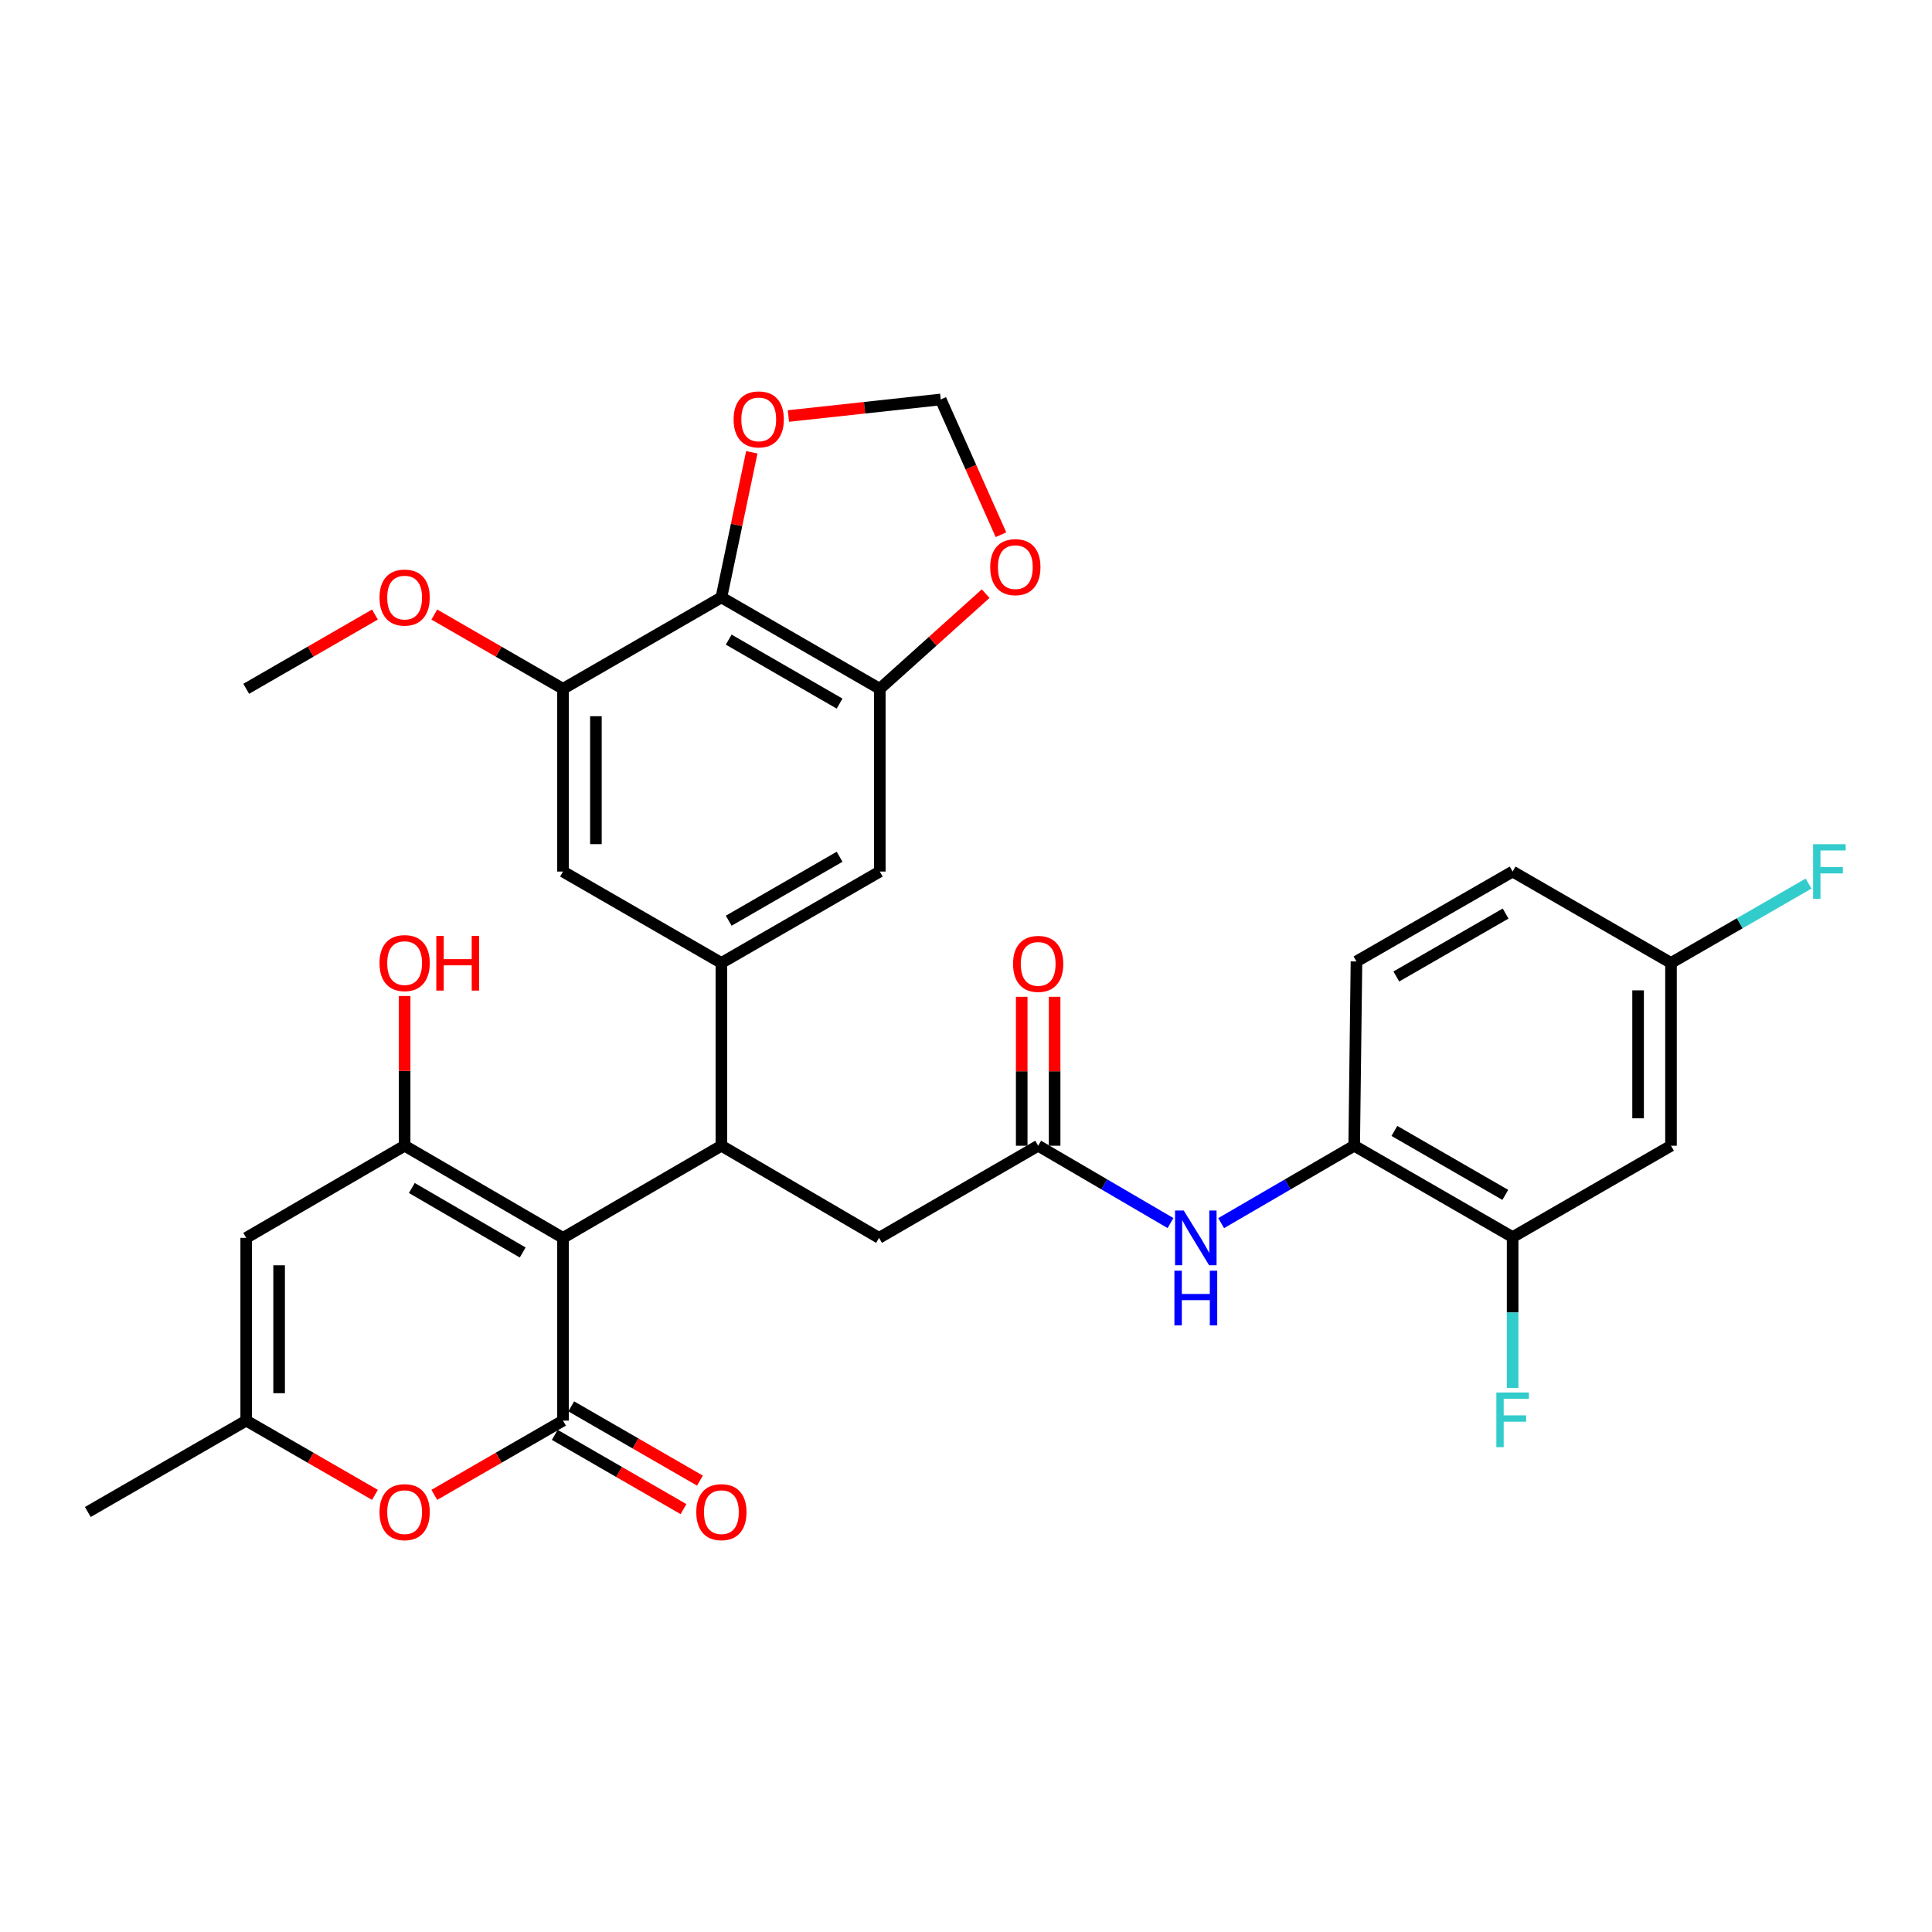 <?xml version='1.0' encoding='iso-8859-1'?>
<svg version='1.1' baseProfile='full'
              xmlns='http://www.w3.org/2000/svg'
                      xmlns:rdkit='http://www.rdkit.org/xml'
                      xmlns:xlink='http://www.w3.org/1999/xlink'
                  xml:space='preserve'
width='1000px' height='1000px' viewBox='0 0 1000 1000'>
<!-- END OF HEADER -->
<rect style='opacity:1.0;fill:#FFFFFF;stroke:none' width='1000' height='1000' x='0' y='0'> </rect>
<path class='bond-0' d='M 291.409,640.719 L 291.409,735.308' style='fill:none;fill-rule:evenodd;stroke:#000000;stroke-width:6px;stroke-linecap:butt;stroke-linejoin:miter;stroke-opacity:1' />
<path class='bond-1' d='M 291.409,640.719 L 209.434,593.027' style='fill:none;fill-rule:evenodd;stroke:#000000;stroke-width:6px;stroke-linecap:butt;stroke-linejoin:miter;stroke-opacity:1' />
<path class='bond-1' d='M 270.548,648.287 L 213.165,614.903' style='fill:none;fill-rule:evenodd;stroke:#000000;stroke-width:6px;stroke-linecap:butt;stroke-linejoin:miter;stroke-opacity:1' />
<path class='bond-2' d='M 291.409,640.719 L 373.394,593.027' style='fill:none;fill-rule:evenodd;stroke:#000000;stroke-width:6px;stroke-linecap:butt;stroke-linejoin:miter;stroke-opacity:1' />
<path class='bond-5' d='M 291.409,735.308 L 258.105,754.523' style='fill:none;fill-rule:evenodd;stroke:#000000;stroke-width:6px;stroke-linecap:butt;stroke-linejoin:miter;stroke-opacity:1' />
<path class='bond-5' d='M 258.105,754.523 L 224.8,773.737' style='fill:none;fill-rule:evenodd;stroke:#FF0000;stroke-width:6px;stroke-linecap:butt;stroke-linejoin:miter;stroke-opacity:1' />
<path class='bond-20' d='M 287.154,742.685 L 320.463,761.9' style='fill:none;fill-rule:evenodd;stroke:#000000;stroke-width:6px;stroke-linecap:butt;stroke-linejoin:miter;stroke-opacity:1' />
<path class='bond-20' d='M 320.463,761.9 L 353.773,781.115' style='fill:none;fill-rule:evenodd;stroke:#FF0000;stroke-width:6px;stroke-linecap:butt;stroke-linejoin:miter;stroke-opacity:1' />
<path class='bond-20' d='M 295.665,727.931 L 328.974,747.146' style='fill:none;fill-rule:evenodd;stroke:#000000;stroke-width:6px;stroke-linecap:butt;stroke-linejoin:miter;stroke-opacity:1' />
<path class='bond-20' d='M 328.974,747.146 L 362.284,766.361' style='fill:none;fill-rule:evenodd;stroke:#FF0000;stroke-width:6px;stroke-linecap:butt;stroke-linejoin:miter;stroke-opacity:1' />
<path class='bond-4' d='M 209.434,593.027 L 127.439,640.719' style='fill:none;fill-rule:evenodd;stroke:#000000;stroke-width:6px;stroke-linecap:butt;stroke-linejoin:miter;stroke-opacity:1' />
<path class='bond-23' d='M 209.434,593.027 L 209.434,554.281' style='fill:none;fill-rule:evenodd;stroke:#000000;stroke-width:6px;stroke-linecap:butt;stroke-linejoin:miter;stroke-opacity:1' />
<path class='bond-23' d='M 209.434,554.281 L 209.434,515.534' style='fill:none;fill-rule:evenodd;stroke:#FF0000;stroke-width:6px;stroke-linecap:butt;stroke-linejoin:miter;stroke-opacity:1' />
<path class='bond-3' d='M 373.394,593.027 L 373.394,498.409' style='fill:none;fill-rule:evenodd;stroke:#000000;stroke-width:6px;stroke-linecap:butt;stroke-linejoin:miter;stroke-opacity:1' />
<path class='bond-16' d='M 373.394,593.027 L 454.991,640.719' style='fill:none;fill-rule:evenodd;stroke:#000000;stroke-width:6px;stroke-linecap:butt;stroke-linejoin:miter;stroke-opacity:1' />
<path class='bond-12' d='M 373.394,498.409 L 455.379,451.114' style='fill:none;fill-rule:evenodd;stroke:#000000;stroke-width:6px;stroke-linecap:butt;stroke-linejoin:miter;stroke-opacity:1' />
<path class='bond-12' d='M 377.181,476.561 L 434.57,443.455' style='fill:none;fill-rule:evenodd;stroke:#000000;stroke-width:6px;stroke-linecap:butt;stroke-linejoin:miter;stroke-opacity:1' />
<path class='bond-13' d='M 373.394,498.409 L 291.409,451.114' style='fill:none;fill-rule:evenodd;stroke:#000000;stroke-width:6px;stroke-linecap:butt;stroke-linejoin:miter;stroke-opacity:1' />
<path class='bond-32' d='M 127.439,640.719 L 127.439,735.308' style='fill:none;fill-rule:evenodd;stroke:#000000;stroke-width:6px;stroke-linecap:butt;stroke-linejoin:miter;stroke-opacity:1' />
<path class='bond-32' d='M 144.472,654.907 L 144.472,721.12' style='fill:none;fill-rule:evenodd;stroke:#000000;stroke-width:6px;stroke-linecap:butt;stroke-linejoin:miter;stroke-opacity:1' />
<path class='bond-8' d='M 194.067,773.739 L 160.753,754.524' style='fill:none;fill-rule:evenodd;stroke:#FF0000;stroke-width:6px;stroke-linecap:butt;stroke-linejoin:miter;stroke-opacity:1' />
<path class='bond-8' d='M 160.753,754.524 L 127.439,735.308' style='fill:none;fill-rule:evenodd;stroke:#000000;stroke-width:6px;stroke-linecap:butt;stroke-linejoin:miter;stroke-opacity:1' />
<path class='bond-6' d='M 373.394,309.221 L 455.379,356.525' style='fill:none;fill-rule:evenodd;stroke:#000000;stroke-width:6px;stroke-linecap:butt;stroke-linejoin:miter;stroke-opacity:1' />
<path class='bond-6' d='M 377.18,331.07 L 434.569,364.183' style='fill:none;fill-rule:evenodd;stroke:#000000;stroke-width:6px;stroke-linecap:butt;stroke-linejoin:miter;stroke-opacity:1' />
<path class='bond-17' d='M 373.394,309.221 L 381.263,271.667' style='fill:none;fill-rule:evenodd;stroke:#000000;stroke-width:6px;stroke-linecap:butt;stroke-linejoin:miter;stroke-opacity:1' />
<path class='bond-17' d='M 381.263,271.667 L 389.131,234.113' style='fill:none;fill-rule:evenodd;stroke:#FF0000;stroke-width:6px;stroke-linecap:butt;stroke-linejoin:miter;stroke-opacity:1' />
<path class='bond-33' d='M 373.394,309.221 L 291.409,356.525' style='fill:none;fill-rule:evenodd;stroke:#000000;stroke-width:6px;stroke-linecap:butt;stroke-linejoin:miter;stroke-opacity:1' />
<path class='bond-7' d='M 455.379,356.525 L 455.379,451.114' style='fill:none;fill-rule:evenodd;stroke:#000000;stroke-width:6px;stroke-linecap:butt;stroke-linejoin:miter;stroke-opacity:1' />
<path class='bond-19' d='M 455.379,356.525 L 482.778,331.898' style='fill:none;fill-rule:evenodd;stroke:#000000;stroke-width:6px;stroke-linecap:butt;stroke-linejoin:miter;stroke-opacity:1' />
<path class='bond-19' d='M 482.778,331.898 L 510.178,307.27' style='fill:none;fill-rule:evenodd;stroke:#FF0000;stroke-width:6px;stroke-linecap:butt;stroke-linejoin:miter;stroke-opacity:1' />
<path class='bond-30' d='M 127.439,735.308 L 45.455,782.603' style='fill:none;fill-rule:evenodd;stroke:#000000;stroke-width:6px;stroke-linecap:butt;stroke-linejoin:miter;stroke-opacity:1' />
<path class='bond-9' d='M 291.409,356.525 L 291.409,451.114' style='fill:none;fill-rule:evenodd;stroke:#000000;stroke-width:6px;stroke-linecap:butt;stroke-linejoin:miter;stroke-opacity:1' />
<path class='bond-9' d='M 308.442,370.713 L 308.442,436.926' style='fill:none;fill-rule:evenodd;stroke:#000000;stroke-width:6px;stroke-linecap:butt;stroke-linejoin:miter;stroke-opacity:1' />
<path class='bond-27' d='M 291.409,356.525 L 258.105,337.307' style='fill:none;fill-rule:evenodd;stroke:#000000;stroke-width:6px;stroke-linecap:butt;stroke-linejoin:miter;stroke-opacity:1' />
<path class='bond-27' d='M 258.105,337.307 L 224.8,318.088' style='fill:none;fill-rule:evenodd;stroke:#FF0000;stroke-width:6px;stroke-linecap:butt;stroke-linejoin:miter;stroke-opacity:1' />
<path class='bond-10' d='M 537.355,593.027 L 454.991,640.719' style='fill:none;fill-rule:evenodd;stroke:#000000;stroke-width:6px;stroke-linecap:butt;stroke-linejoin:miter;stroke-opacity:1' />
<path class='bond-11' d='M 537.355,593.027 L 571.602,613.044' style='fill:none;fill-rule:evenodd;stroke:#000000;stroke-width:6px;stroke-linecap:butt;stroke-linejoin:miter;stroke-opacity:1' />
<path class='bond-11' d='M 571.602,613.044 L 605.849,633.06' style='fill:none;fill-rule:evenodd;stroke:#0000FF;stroke-width:6px;stroke-linecap:butt;stroke-linejoin:miter;stroke-opacity:1' />
<path class='bond-22' d='M 545.871,593.027 L 545.871,554.484' style='fill:none;fill-rule:evenodd;stroke:#000000;stroke-width:6px;stroke-linecap:butt;stroke-linejoin:miter;stroke-opacity:1' />
<path class='bond-22' d='M 545.871,554.484 L 545.871,515.94' style='fill:none;fill-rule:evenodd;stroke:#FF0000;stroke-width:6px;stroke-linecap:butt;stroke-linejoin:miter;stroke-opacity:1' />
<path class='bond-22' d='M 528.838,593.027 L 528.838,554.484' style='fill:none;fill-rule:evenodd;stroke:#000000;stroke-width:6px;stroke-linecap:butt;stroke-linejoin:miter;stroke-opacity:1' />
<path class='bond-22' d='M 528.838,554.484 L 528.838,515.94' style='fill:none;fill-rule:evenodd;stroke:#FF0000;stroke-width:6px;stroke-linecap:butt;stroke-linejoin:miter;stroke-opacity:1' />
<path class='bond-14' d='M 632.063,633.091 L 666.495,613.059' style='fill:none;fill-rule:evenodd;stroke:#0000FF;stroke-width:6px;stroke-linecap:butt;stroke-linejoin:miter;stroke-opacity:1' />
<path class='bond-14' d='M 666.495,613.059 L 700.927,593.027' style='fill:none;fill-rule:evenodd;stroke:#000000;stroke-width:6px;stroke-linecap:butt;stroke-linejoin:miter;stroke-opacity:1' />
<path class='bond-15' d='M 700.927,593.027 L 782.931,640.321' style='fill:none;fill-rule:evenodd;stroke:#000000;stroke-width:6px;stroke-linecap:butt;stroke-linejoin:miter;stroke-opacity:1' />
<path class='bond-15' d='M 721.737,585.366 L 779.14,618.472' style='fill:none;fill-rule:evenodd;stroke:#000000;stroke-width:6px;stroke-linecap:butt;stroke-linejoin:miter;stroke-opacity:1' />
<path class='bond-24' d='M 700.927,593.027 L 702.11,497.643' style='fill:none;fill-rule:evenodd;stroke:#000000;stroke-width:6px;stroke-linecap:butt;stroke-linejoin:miter;stroke-opacity:1' />
<path class='bond-18' d='M 782.931,640.321 L 864.907,593.027' style='fill:none;fill-rule:evenodd;stroke:#000000;stroke-width:6px;stroke-linecap:butt;stroke-linejoin:miter;stroke-opacity:1' />
<path class='bond-26' d='M 782.931,640.321 L 782.931,679.354' style='fill:none;fill-rule:evenodd;stroke:#000000;stroke-width:6px;stroke-linecap:butt;stroke-linejoin:miter;stroke-opacity:1' />
<path class='bond-26' d='M 782.931,679.354 L 782.931,718.386' style='fill:none;fill-rule:evenodd;stroke:#33CCCC;stroke-width:6px;stroke-linecap:butt;stroke-linejoin:miter;stroke-opacity:1' />
<path class='bond-34' d='M 408.086,215.327 L 447.502,211.043' style='fill:none;fill-rule:evenodd;stroke:#FF0000;stroke-width:6px;stroke-linecap:butt;stroke-linejoin:miter;stroke-opacity:1' />
<path class='bond-34' d='M 447.502,211.043 L 486.918,206.759' style='fill:none;fill-rule:evenodd;stroke:#000000;stroke-width:6px;stroke-linecap:butt;stroke-linejoin:miter;stroke-opacity:1' />
<path class='bond-35' d='M 864.907,593.027 L 864.907,498.409' style='fill:none;fill-rule:evenodd;stroke:#000000;stroke-width:6px;stroke-linecap:butt;stroke-linejoin:miter;stroke-opacity:1' />
<path class='bond-35' d='M 847.874,578.834 L 847.874,512.602' style='fill:none;fill-rule:evenodd;stroke:#000000;stroke-width:6px;stroke-linecap:butt;stroke-linejoin:miter;stroke-opacity:1' />
<path class='bond-21' d='M 518.101,276.773 L 502.51,241.766' style='fill:none;fill-rule:evenodd;stroke:#FF0000;stroke-width:6px;stroke-linecap:butt;stroke-linejoin:miter;stroke-opacity:1' />
<path class='bond-21' d='M 502.51,241.766 L 486.918,206.759' style='fill:none;fill-rule:evenodd;stroke:#000000;stroke-width:6px;stroke-linecap:butt;stroke-linejoin:miter;stroke-opacity:1' />
<path class='bond-28' d='M 702.11,497.643 L 782.931,451.114' style='fill:none;fill-rule:evenodd;stroke:#000000;stroke-width:6px;stroke-linecap:butt;stroke-linejoin:miter;stroke-opacity:1' />
<path class='bond-28' d='M 722.731,505.425 L 779.306,472.855' style='fill:none;fill-rule:evenodd;stroke:#000000;stroke-width:6px;stroke-linecap:butt;stroke-linejoin:miter;stroke-opacity:1' />
<path class='bond-25' d='M 864.907,498.409 L 782.931,451.114' style='fill:none;fill-rule:evenodd;stroke:#000000;stroke-width:6px;stroke-linecap:butt;stroke-linejoin:miter;stroke-opacity:1' />
<path class='bond-29' d='M 864.907,498.409 L 900.506,477.873' style='fill:none;fill-rule:evenodd;stroke:#000000;stroke-width:6px;stroke-linecap:butt;stroke-linejoin:miter;stroke-opacity:1' />
<path class='bond-29' d='M 900.506,477.873 L 936.105,457.337' style='fill:none;fill-rule:evenodd;stroke:#33CCCC;stroke-width:6px;stroke-linecap:butt;stroke-linejoin:miter;stroke-opacity:1' />
<path class='bond-31' d='M 194.067,318.086 L 160.753,337.306' style='fill:none;fill-rule:evenodd;stroke:#FF0000;stroke-width:6px;stroke-linecap:butt;stroke-linejoin:miter;stroke-opacity:1' />
<path class='bond-31' d='M 160.753,337.306 L 127.439,356.525' style='fill:none;fill-rule:evenodd;stroke:#000000;stroke-width:6px;stroke-linecap:butt;stroke-linejoin:miter;stroke-opacity:1' />
<path  class='atom-6' d='M 196.434 782.683
Q 196.434 775.883, 199.794 772.083
Q 203.154 768.283, 209.434 768.283
Q 215.714 768.283, 219.074 772.083
Q 222.434 775.883, 222.434 782.683
Q 222.434 789.563, 219.034 793.483
Q 215.634 797.363, 209.434 797.363
Q 203.194 797.363, 199.794 793.483
Q 196.434 789.603, 196.434 782.683
M 209.434 794.163
Q 213.754 794.163, 216.074 791.283
Q 218.434 788.363, 218.434 782.683
Q 218.434 777.123, 216.074 774.323
Q 213.754 771.483, 209.434 771.483
Q 205.114 771.483, 202.754 774.283
Q 200.434 777.083, 200.434 782.683
Q 200.434 788.403, 202.754 791.283
Q 205.114 794.163, 209.434 794.163
' fill='#FF0000'/>
<path  class='atom-12' d='M 612.692 626.559
L 621.972 641.559
Q 622.892 643.039, 624.372 645.719
Q 625.852 648.399, 625.932 648.559
L 625.932 626.559
L 629.692 626.559
L 629.692 654.879
L 625.812 654.879
L 615.852 638.479
Q 614.692 636.559, 613.452 634.359
Q 612.252 632.159, 611.892 631.479
L 611.892 654.879
L 608.212 654.879
L 608.212 626.559
L 612.692 626.559
' fill='#0000FF'/>
<path  class='atom-12' d='M 607.872 657.711
L 611.712 657.711
L 611.712 669.751
L 626.192 669.751
L 626.192 657.711
L 630.032 657.711
L 630.032 686.031
L 626.192 686.031
L 626.192 672.951
L 611.712 672.951
L 611.712 686.031
L 607.872 686.031
L 607.872 657.711
' fill='#0000FF'/>
<path  class='atom-18' d='M 379.717 217.077
Q 379.717 210.277, 383.077 206.477
Q 386.437 202.677, 392.717 202.677
Q 398.997 202.677, 402.357 206.477
Q 405.717 210.277, 405.717 217.077
Q 405.717 223.957, 402.317 227.877
Q 398.917 231.757, 392.717 231.757
Q 386.477 231.757, 383.077 227.877
Q 379.717 223.997, 379.717 217.077
M 392.717 228.557
Q 397.037 228.557, 399.357 225.677
Q 401.717 222.757, 401.717 217.077
Q 401.717 211.517, 399.357 208.717
Q 397.037 205.877, 392.717 205.877
Q 388.397 205.877, 386.037 208.677
Q 383.717 211.477, 383.717 217.077
Q 383.717 222.797, 386.037 225.677
Q 388.397 228.557, 392.717 228.557
' fill='#FF0000'/>
<path  class='atom-20' d='M 512.536 293.546
Q 512.536 286.746, 515.896 282.946
Q 519.256 279.146, 525.536 279.146
Q 531.816 279.146, 535.176 282.946
Q 538.536 286.746, 538.536 293.546
Q 538.536 300.426, 535.136 304.346
Q 531.736 308.226, 525.536 308.226
Q 519.296 308.226, 515.896 304.346
Q 512.536 300.466, 512.536 293.546
M 525.536 305.026
Q 529.856 305.026, 532.176 302.146
Q 534.536 299.226, 534.536 293.546
Q 534.536 287.986, 532.176 285.186
Q 529.856 282.346, 525.536 282.346
Q 521.216 282.346, 518.856 285.146
Q 516.536 287.946, 516.536 293.546
Q 516.536 299.266, 518.856 302.146
Q 521.216 305.026, 525.536 305.026
' fill='#FF0000'/>
<path  class='atom-21' d='M 360.394 782.683
Q 360.394 775.883, 363.754 772.083
Q 367.114 768.283, 373.394 768.283
Q 379.674 768.283, 383.034 772.083
Q 386.394 775.883, 386.394 782.683
Q 386.394 789.563, 382.994 793.483
Q 379.594 797.363, 373.394 797.363
Q 367.154 797.363, 363.754 793.483
Q 360.394 789.603, 360.394 782.683
M 373.394 794.163
Q 377.714 794.163, 380.034 791.283
Q 382.394 788.363, 382.394 782.683
Q 382.394 777.123, 380.034 774.323
Q 377.714 771.483, 373.394 771.483
Q 369.074 771.483, 366.714 774.283
Q 364.394 777.083, 364.394 782.683
Q 364.394 788.403, 366.714 791.283
Q 369.074 794.163, 373.394 794.163
' fill='#FF0000'/>
<path  class='atom-23' d='M 524.355 498.905
Q 524.355 492.105, 527.715 488.305
Q 531.075 484.505, 537.355 484.505
Q 543.635 484.505, 546.995 488.305
Q 550.355 492.105, 550.355 498.905
Q 550.355 505.785, 546.955 509.705
Q 543.555 513.585, 537.355 513.585
Q 531.115 513.585, 527.715 509.705
Q 524.355 505.825, 524.355 498.905
M 537.355 510.385
Q 541.675 510.385, 543.995 507.505
Q 546.355 504.585, 546.355 498.905
Q 546.355 493.345, 543.995 490.545
Q 541.675 487.705, 537.355 487.705
Q 533.035 487.705, 530.675 490.505
Q 528.355 493.305, 528.355 498.905
Q 528.355 504.625, 530.675 507.505
Q 533.035 510.385, 537.355 510.385
' fill='#FF0000'/>
<path  class='atom-24' d='M 196.434 498.489
Q 196.434 491.689, 199.794 487.889
Q 203.154 484.089, 209.434 484.089
Q 215.714 484.089, 219.074 487.889
Q 222.434 491.689, 222.434 498.489
Q 222.434 505.369, 219.034 509.289
Q 215.634 513.169, 209.434 513.169
Q 203.194 513.169, 199.794 509.289
Q 196.434 505.409, 196.434 498.489
M 209.434 509.969
Q 213.754 509.969, 216.074 507.089
Q 218.434 504.169, 218.434 498.489
Q 218.434 492.929, 216.074 490.129
Q 213.754 487.289, 209.434 487.289
Q 205.114 487.289, 202.754 490.089
Q 200.434 492.889, 200.434 498.489
Q 200.434 504.209, 202.754 507.089
Q 205.114 509.969, 209.434 509.969
' fill='#FF0000'/>
<path  class='atom-24' d='M 225.834 484.409
L 229.674 484.409
L 229.674 496.449
L 244.154 496.449
L 244.154 484.409
L 247.994 484.409
L 247.994 512.729
L 244.154 512.729
L 244.154 499.649
L 229.674 499.649
L 229.674 512.729
L 225.834 512.729
L 225.834 484.409
' fill='#FF0000'/>
<path  class='atom-27' d='M 774.511 720.751
L 791.351 720.751
L 791.351 723.991
L 778.311 723.991
L 778.311 732.591
L 789.911 732.591
L 789.911 735.871
L 778.311 735.871
L 778.311 749.071
L 774.511 749.071
L 774.511 720.751
' fill='#33CCCC'/>
<path  class='atom-28' d='M 196.434 309.301
Q 196.434 302.501, 199.794 298.701
Q 203.154 294.901, 209.434 294.901
Q 215.714 294.901, 219.074 298.701
Q 222.434 302.501, 222.434 309.301
Q 222.434 316.181, 219.034 320.101
Q 215.634 323.981, 209.434 323.981
Q 203.194 323.981, 199.794 320.101
Q 196.434 316.221, 196.434 309.301
M 209.434 320.781
Q 213.754 320.781, 216.074 317.901
Q 218.434 314.981, 218.434 309.301
Q 218.434 303.741, 216.074 300.941
Q 213.754 298.101, 209.434 298.101
Q 205.114 298.101, 202.754 300.901
Q 200.434 303.701, 200.434 309.301
Q 200.434 315.021, 202.754 317.901
Q 205.114 320.781, 209.434 320.781
' fill='#FF0000'/>
<path  class='atom-30' d='M 938.471 436.954
L 955.311 436.954
L 955.311 440.194
L 942.271 440.194
L 942.271 448.794
L 953.871 448.794
L 953.871 452.074
L 942.271 452.074
L 942.271 465.274
L 938.471 465.274
L 938.471 436.954
' fill='#33CCCC'/>
</svg>
